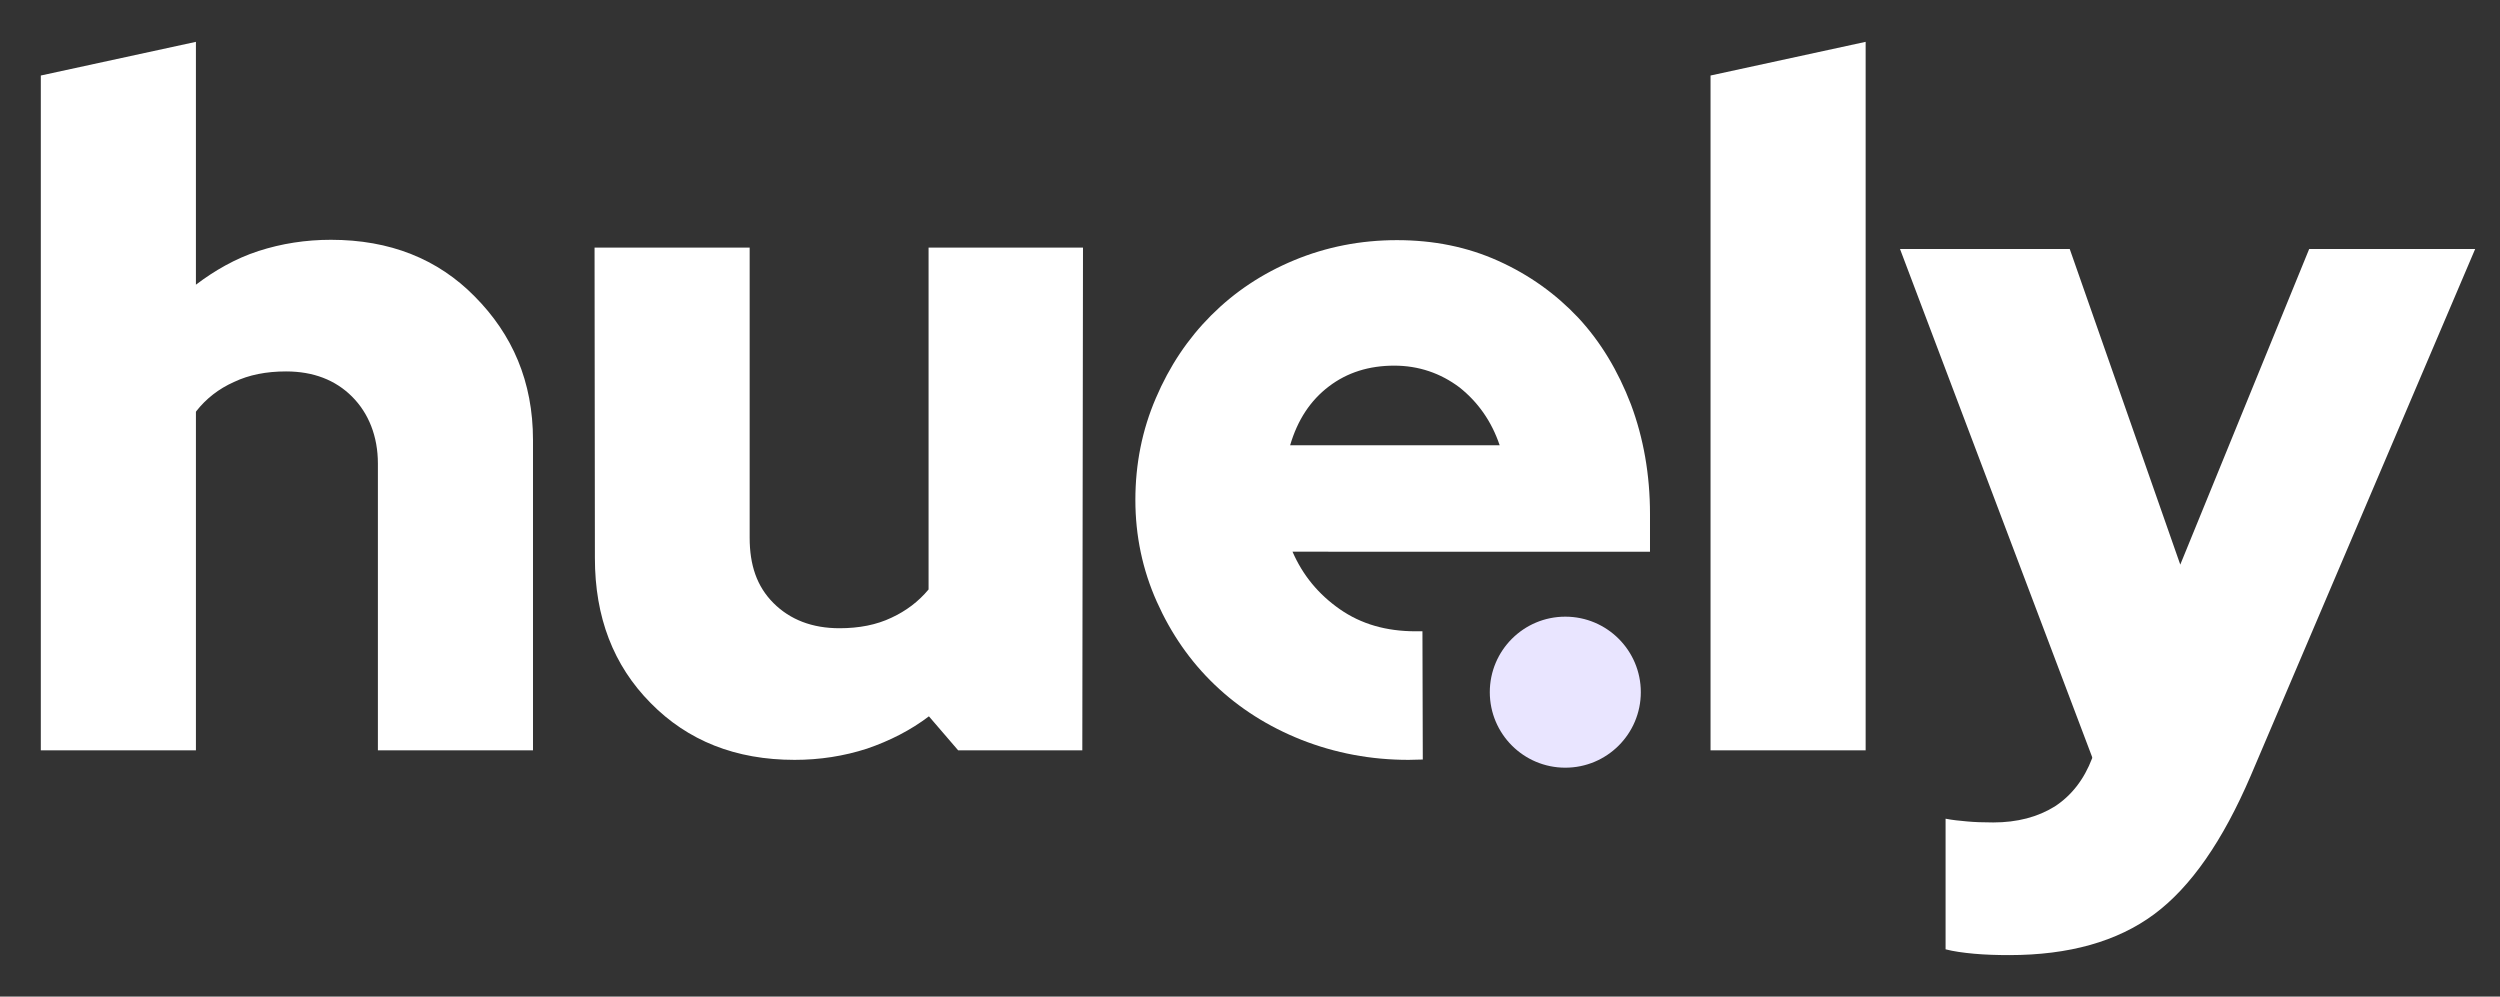 <svg xmlns="http://www.w3.org/2000/svg" xmlns:xlink="http://www.w3.org/1999/xlink" id="Layer_1" x="0px" y="0px" viewBox="0 0 735 293" style="enable-background:new 0 0 735 293;" xml:space="preserve"><rect x="0" y="0" width="735" height="293" fill="#333333" stroke="none"/><style type="text/css">	.st0{fill:#FFFFFF;}	.st1{fill:#E9E5FF;}</style><g>	<path class="st0" d="M12,220.6V22.2l45.6-9.9v71.4C63,79.6,69.2,76,76,73.8s13.9-3.3,21.3-3.3c17.3,0,31.4,5.6,42.3,16.7  c11,11.1,17.1,24.9,17.1,42.2v91.2h-45.6v-84.3c0-8-2.7-14.8-7.6-19.7c-4.9-4.9-11.4-7.4-19.4-7.4c-5.8,0-10.9,1-15.3,3.1  c-4.5,2-8.2,4.9-11.1,8.6l-0.1,0.2v99.5L12,220.6L12,220.6z"></path></g><g>	<path class="st0" d="M272.8,72.8h45.6l-0.2,147.8h-36.5l-8.6-10c-5.4,4.1-11.5,7.2-18.2,9.5c-6.8,2.2-13.9,3.3-21.3,3.3  c-17.3,0-31.4-5.6-42.3-16.7c-11-11.1-16.4-25.3-16.4-42.6l-0.1-91.3h45.6v85.3c0,8,2.1,14.3,7,19.2s11.4,7.4,19.4,7.4  c5.8,0,10.9-1,15.3-3.1c4.3-2,7.9-4.7,10.9-8.3V72.8H272.8z"></path></g><g>	<path class="st0" d="M418.3,223.3c-1.4,0-2.8,0.1-4.2,0.1c-11.1,0-21.6-2-31.5-5.9c-9.8-3.9-18.3-9.3-25.5-16.2s-12.8-15-17-24.4  s-6.3-19.4-6.3-29.9c0-10.6,2-20.6,6-29.9c4-9.4,9.4-17.5,16.3-24.4s15-12.3,24.4-16.2c9.4-3.9,19.5-5.9,30.2-5.9  c10.8,0,20.7,2,29.8,6.1c9.1,4.1,16.9,9.7,23.5,16.7c6.6,7.1,11.7,15.6,15.5,25.5c3.7,9.9,5.6,20.7,5.6,32.2v11.1H380  c3,6.9,7.6,12.5,13.9,16.9s13.7,6.5,22.3,6.5c0.7,0,1.3,0,2,0L418.3,223.3z M409.9,107.5c-7.4,0-13.8,2-19.2,6.1  c-5.4,4.1-9.2,9.8-11.4,17.3h61.6c-2.4-7.1-6.4-12.7-11.8-17C423.5,109.7,417.1,107.5,409.9,107.5z"></path></g><g>	<path class="st0" d="M548.5,12.3v208.3h-45.6V22.2L548.5,12.3z"></path></g><g>	<path class="st0" d="M615.1,222.9v-0.3L558.6,73.2h49.9L641,166l37.9-92.8h48.8l-66,154.9c-8.2,19.1-17.6,32.7-28.4,40.7  c-10.8,8-25,12-42.6,12c-3.5,0-7-0.1-10.3-0.4s-6.1-0.7-8.4-1.3v-38.4c2,0.4,4.1,0.6,6.3,0.8c2.1,0.2,4.7,0.3,7.7,0.3  c7.1,0,13.1-1.6,18.1-4.7C609,233.9,612.7,229.2,615.1,222.9z"></path></g><circle class="st1" cx="460.2" cy="203.5" r="22.2"></circle></svg>